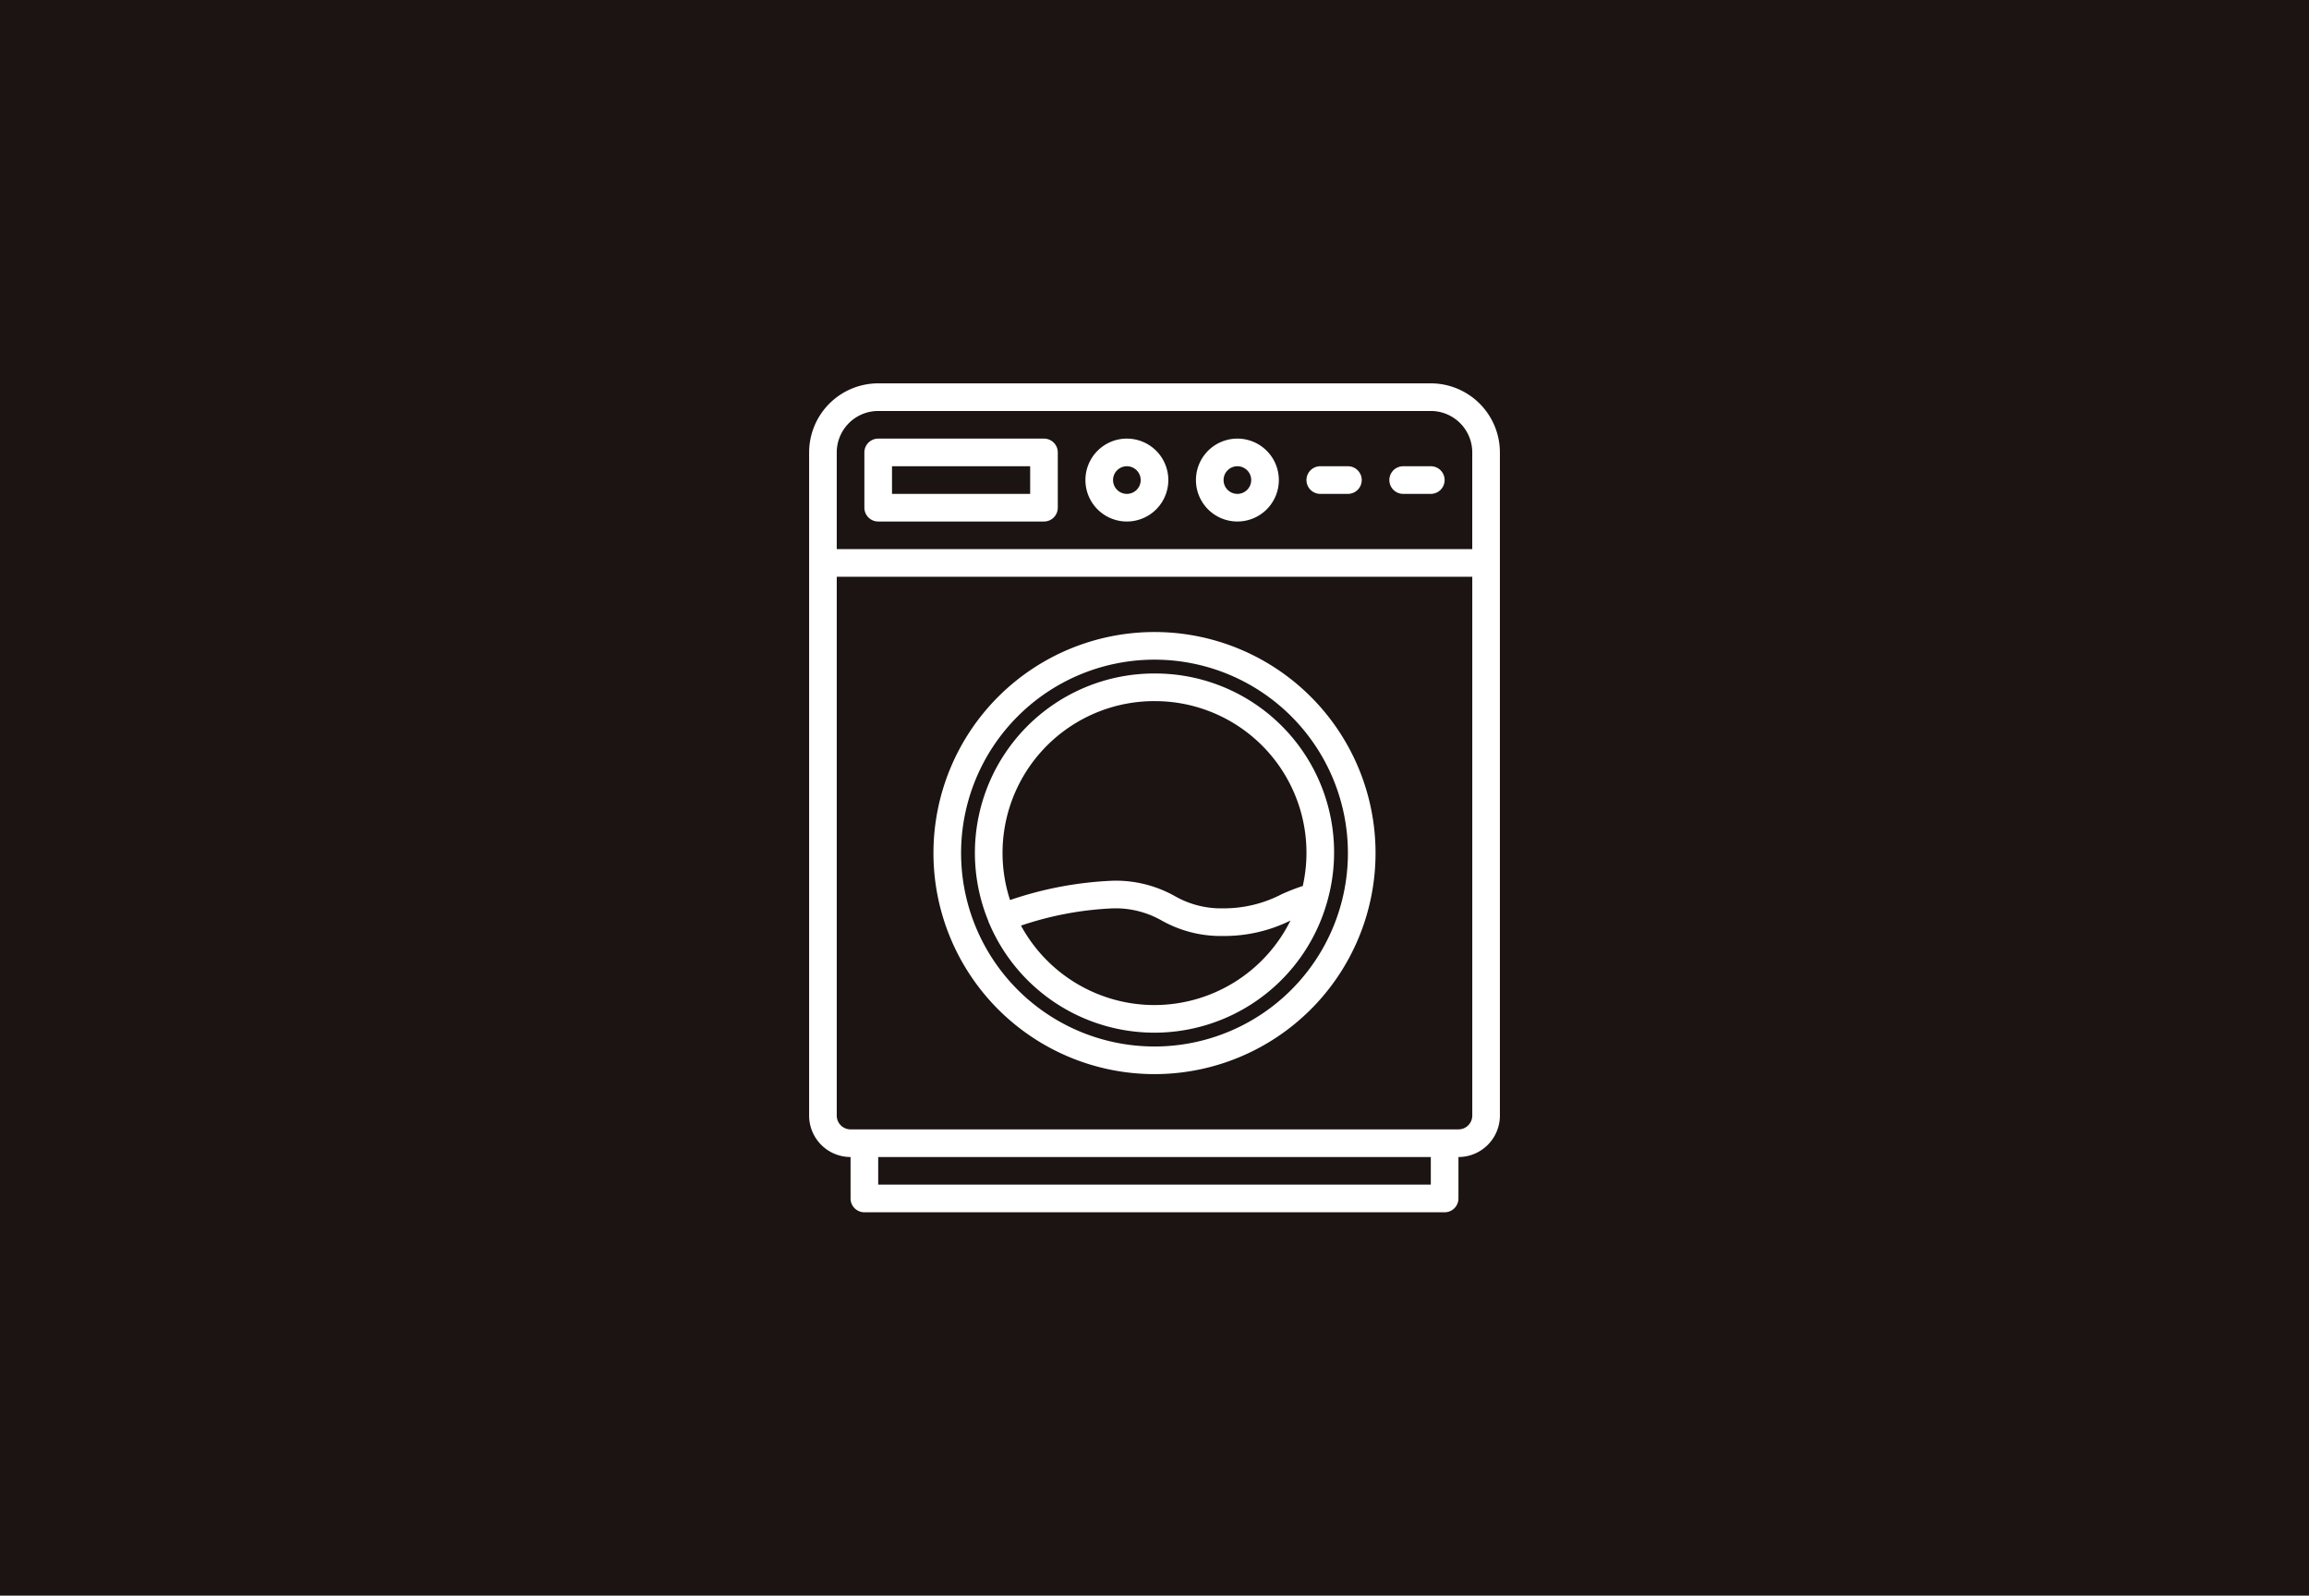 <svg xmlns="http://www.w3.org/2000/svg" width="424" height="293" viewBox="0 0 424 293">
  <g id="Gruppe_2171" data-name="Gruppe 2171" transform="translate(-6083.5 -3548.5)">
    <rect id="Rechteck_4310" data-name="Rechteck 4310" width="424" height="293" transform="translate(6083.5 3548.5)" fill="#1b1412"/>
    <g id="waschmaschine_3_" data-name="waschmaschine (3)" transform="translate(6232.078 3618.894)">
      <path id="Pfad_4441" data-name="Pfad 4441" d="M114.16,0H12.685A12.7,12.7,0,0,0,0,12.685v121.77a7.611,7.611,0,0,0,7.611,7.611v7.61a2.537,2.537,0,0,0,2.536,2.537H116.7a2.537,2.537,0,0,0,2.536-2.537v-7.61a7.611,7.611,0,0,0,7.611-7.611V12.685A12.7,12.7,0,0,0,114.16,0ZM12.685,5.074H114.16a7.611,7.611,0,0,1,7.611,7.611V30.443H5.074V12.685A7.611,7.611,0,0,1,12.685,5.074ZM114.16,147.139H12.685v-5.074H114.16Zm5.074-10.147H7.611a2.537,2.537,0,0,1-2.537-2.537V35.516h116.7v98.939A2.537,2.537,0,0,1,119.233,136.992Zm0,0" fill="#fff"/>
      <path id="Pfad_4442" data-name="Pfad 4442" d="M36.67,49.354H67.112a2.537,2.537,0,0,0,2.537-2.536V36.67a2.537,2.537,0,0,0-2.537-2.537H36.67a2.537,2.537,0,0,0-2.537,2.537V46.818A2.537,2.537,0,0,0,36.67,49.354Zm2.536-10.147h25.37V44.28H39.206Zm0,0" transform="translate(-23.985 -23.985)" fill="#fff"/>
      <path id="Pfad_4443" data-name="Pfad 4443" d="M178.278,49.354a7.611,7.611,0,1,0-7.61-7.61A7.61,7.61,0,0,0,178.278,49.354Zm0-10.147a2.537,2.537,0,1,1-2.536,2.537A2.537,2.537,0,0,1,178.278,39.206Zm0,0" transform="translate(-119.93 -23.985)" fill="#fff"/>
      <path id="Pfad_4444" data-name="Pfad 4444" d="M246.544,49.354a7.611,7.611,0,1,0-7.61-7.61A7.61,7.61,0,0,0,246.544,49.354Zm0-10.147a2.537,2.537,0,1,1-2.536,2.537A2.537,2.537,0,0,1,246.544,39.206Zm0,0" transform="translate(-167.901 -23.985)" fill="#fff"/>
      <path id="Pfad_4445" data-name="Pfad 4445" d="M309.737,56.273h5.074a2.537,2.537,0,0,0,0-5.074h-5.074a2.537,2.537,0,1,0,0,5.074Zm0,0" transform="translate(-215.872 -35.978)" fill="#fff"/>
      <path id="Pfad_4446" data-name="Pfad 4446" d="M360.936,56.273h5.074a2.537,2.537,0,1,0,0-5.074h-5.074a2.537,2.537,0,1,0,0,5.074Zm0,0" transform="translate(-251.85 -35.978)" fill="#fff"/>
      <path id="Pfad_4447" data-name="Pfad 4447" d="M117.39,153.6a40.59,40.59,0,1,0,40.591,40.589A40.589,40.589,0,0,0,117.39,153.6Zm0,76.106a35.516,35.516,0,1,1,35.517-35.517A35.517,35.517,0,0,1,117.39,229.708Zm0,0" transform="translate(-53.969 -107.937)" fill="#fff"/>
      <path id="Pfad_4448" data-name="Pfad 4448" d="M135.378,179.2a32.946,32.946,0,0,0-30.5,45.484c.015.051,0,.1.02.154s.069.1.094.158a32.954,32.954,0,0,0,62.207-4.288.982.982,0,0,0,.033-.128A32.853,32.853,0,0,0,135.378,179.2Zm0,5.074a27.841,27.841,0,0,1,27.229,33.943,39.169,39.169,0,0,0-3.889,1.522,23.019,23.019,0,0,1-10.655,2.587,17.135,17.135,0,0,1-9.014-2.283,22.162,22.162,0,0,0-11.281-2.791,66.642,66.642,0,0,0-18.915,3.551,27.874,27.874,0,0,1,26.525-36.531Zm0,55.812a27.927,27.927,0,0,1-24.516-14.589,60.445,60.445,0,0,1,16.906-3.169,17.139,17.139,0,0,1,9.013,2.283,22.157,22.157,0,0,0,11.282,2.791,27.368,27.368,0,0,0,12.286-2.838A27.908,27.908,0,0,1,135.378,240.084Zm0,0" transform="translate(-71.956 -125.924)" fill="#fff"/>
    </g>
  </g>
</svg>
